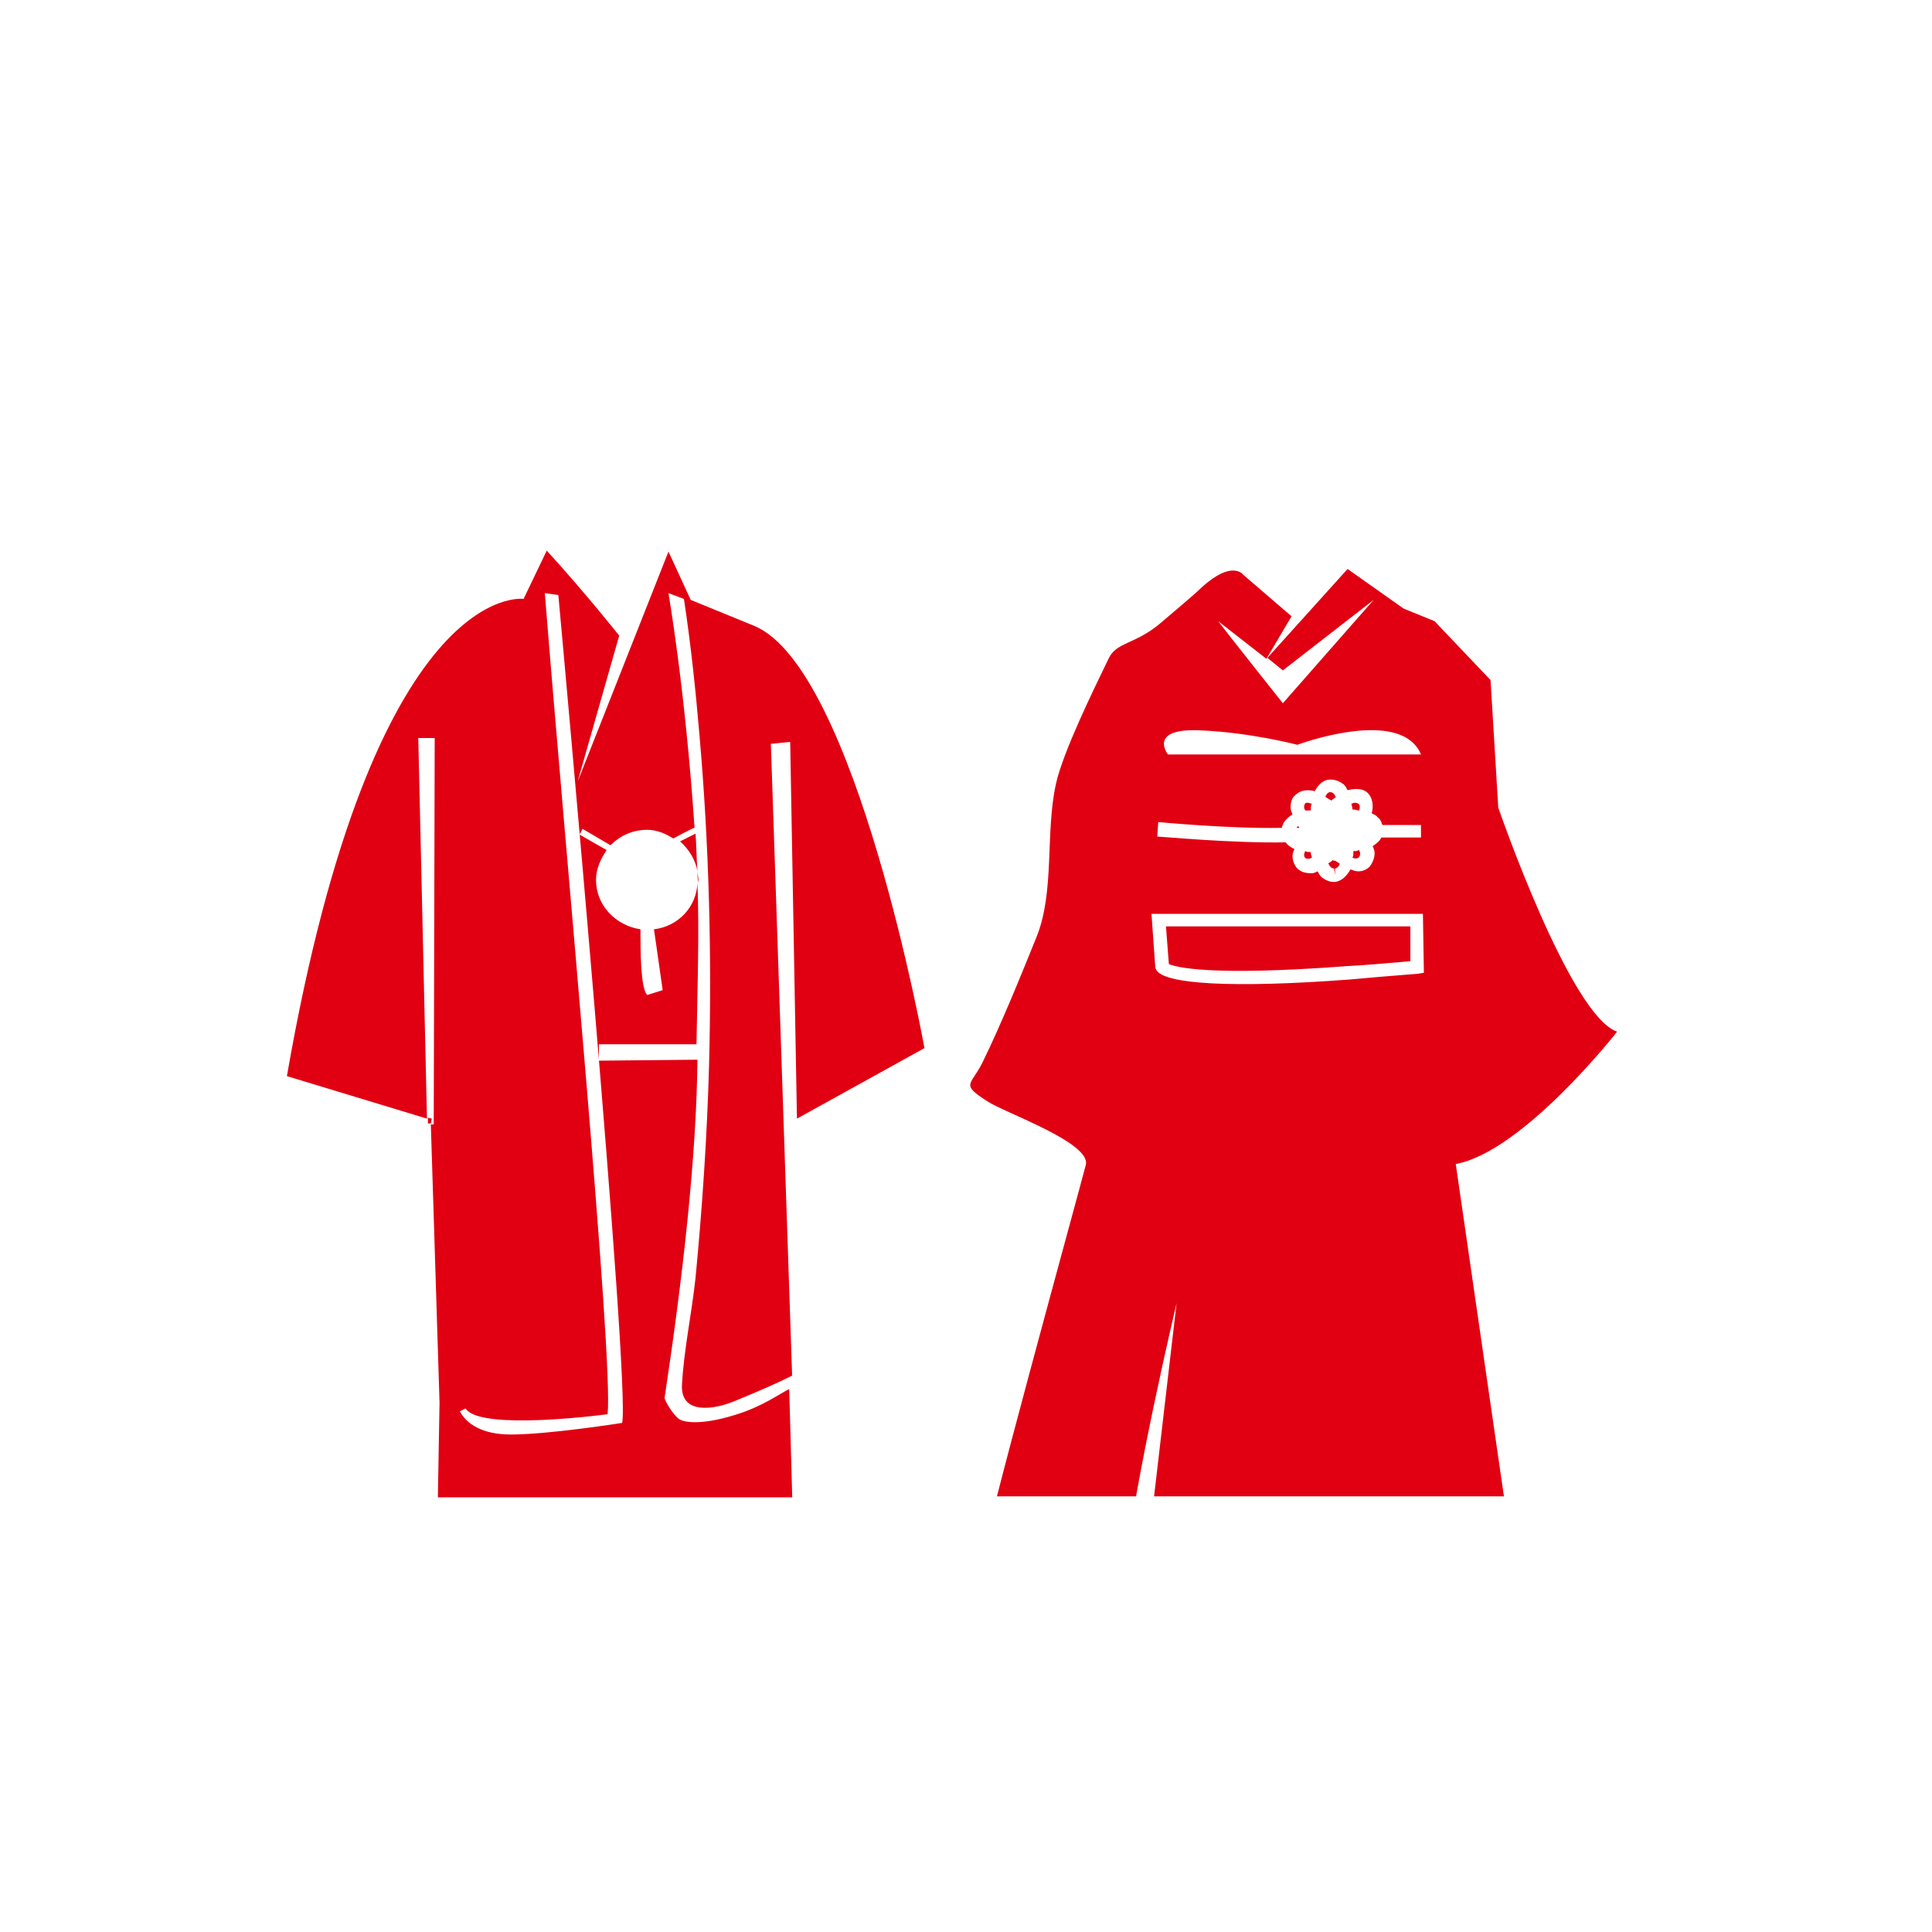 <?xml version="1.0" encoding="utf-8"?>
<!-- Generator: Adobe Illustrator 24.0.3, SVG Export Plug-In . SVG Version: 6.00 Build 0)  -->
<svg version="1.1" id="レイヤー_1" xmlns="http://www.w3.org/2000/svg" xmlns:xlink="http://www.w3.org/1999/xlink" x="0px"
	 y="0px" viewBox="0 0 200 200" style="enable-background:new 0 0 200 200;" xml:space="preserve">
<style type="text/css">
	.st0{clip-path:url(#SVGID_2_);fill:#E10012;}
	.st1{clip-path:url(#SVGID_4_);fill:#E10012;}
</style>
<g>
	<g>
		<defs>
			<rect id="SVGID_1_" x="24" y="48.6" width="74.4" height="106.4"/>
		</defs>
		<clipPath id="SVGID_2_">
			<use xlink:href="#SVGID_1_"  style="overflow:visible;"/>
		</clipPath>
		<path class="st0" d="M72.2,90.2c-0.1-1.3-0.1-2.6-0.2-3.9l-1.6,0.8C71.3,87.9,72,89,72.2,90.2z M56.4,188.1
			c-0.1,0.1-0.1,0.1-0.1,0.1l0.1,0L56.4,188.1z M44.7,115.8l-0.4-0.1l0,0.6l0.3,0L44.7,115.8L44.7,115.8z M70.3,146.9
			c-0.6-0.4-1.5-1.9-1.5-2.2c1.9-12.6,3.3-25,3.4-35L62,109.8v-1.7l10.1,0c0.1-6,0.3-11.6,0.1-16.7c-0.1,2.5-2,4.5-4.5,4.8l0.9,6.3
			l-1.6,0.5c-0.7-0.7-0.7-4.6-0.7-6.8c-2.6-0.4-4.6-2.5-4.6-5.1c0-1.2,0.5-2.2,1.1-3.1L60,86.4l0.3-0.6l2.9,1.7c1-1,2.3-1.6,3.8-1.6
			c1,0,1.9,0.4,2.7,0.9c0,0,2.2-1.2,2.2-1.1c-1-14.7-2.7-24.2-2.7-24.3c0,0,1.6,0.6,1.6,0.6c0.7,4.6,1.2,9.3,1.6,14
			c1,11.4,1.3,22.8,1,34.3c-0.2,7.3-0.7,14.7-1.4,22c-0.4,3.7-1.2,7.4-1.4,11c-0.2,3.2,3.3,2.6,5.3,1.8c4.4-1.8,5.7-2.5,6.1-2.7
			l-2.2-65.4l2-0.2l0.7,39l13.2-7.3c0,0-7.1-39.3-17.6-43.7l-6.6-2.7l-2.3-5l-9.4,23.8l4.3-15.1c0,0-3.4-4.3-7.5-8.8l-2.4,5
			c0,0-15.5-2.3-24.5,49.4l14.5,4.4l-0.9-39.4l1.7,0l-0.1,40l-0.3,0l0.9,28.8l-0.7,40l4.1,3.4l5.7,2.5c0.2,1.9,1,3.5,4.2,3.9
			c3.1,0.3,8.1-1.1,8.7-3.8c-0.4,2,6.2,1.5,7.3,1c2.6-1.2,2.2-2.9,1.9-4.8l0.8-0.5l0.7,0.9l2.5-1.8l2.1-2.7l-1.1-39.5
			c-0.9,0.4-2.7,1.8-5.7,2.7C72.4,147.6,70.7,147.2,70.3,146.9z M52.9,148.5c-3,0-4.6-1.1-5.3-2.4l0.6-0.3c1.2,2,10.8,1.1,14.7,0.6
			c0.6-5.9-4.3-57.4-6.5-85l1.4,0.2c0.3,3.3,7.5,82,6.6,85.7C64.4,147.3,56.8,148.5,52.9,148.5z M61.7,193.3
			c-3.7-0.8-7.7-1.5-5.4-3.9l0.1-0.2c0,0,0-0.1,0.1-0.1l9.9-1C66.4,188.2,65.5,194.1,61.7,193.3z M75.7,190.4h-2.8
			c0,0-1.2,0.7-3.1,0.7c-1.8,0-2.3-3.1-2.3-3.1l7-0.3c0,0-0.4-1,0.9,1C76.3,189.8,75.7,190.4,75.7,190.4z M72.3,91.1
			c0-0.3-0.1-0.6-0.1-0.9c0,0.4,0,0.8,0.1,1.2C72.3,91.3,72.3,91.2,72.3,91.1z"/>
	</g>
	<g>
		<defs>
			<rect id="SVGID_3_" x="98.9" y="44.7" width="77.1" height="110.2"/>
		</defs>
		<clipPath id="SVGID_4_">
			<use xlink:href="#SVGID_3_"  style="overflow:visible;"/>
		</clipPath>
		<path class="st1" d="M141.4,85.4L141.4,85.4C141.4,85.4,141.4,85.4,141.4,85.4C141.4,85.4,141.4,85.4,141.4,85.4z M140,83.8l0.1,0
			c0.2,0,0.4,0.1,0.6,0.1c0.1-0.3,0.1-0.6-0.1-0.7c-0.1-0.1-0.3-0.1-0.4-0.1c-0.1,0-0.2,0.1-0.3,0.1c0,0.2,0.1,0.3,0.1,0.5
			C140,83.7,140,83.7,140,83.8z M140.3,88.1c-0.1,0-0.1,0-0.2,0c0,0.1,0,0.1,0,0.2c0,0.2,0,0.3-0.1,0.5c0.3,0.1,0.6,0.1,0.7-0.1
			c0.1-0.1,0.1-0.3,0.1-0.4c0-0.1-0.1-0.2-0.1-0.3c-0.1,0-0.2,0.1-0.3,0.1L140.3,88.1z M135.2,187L135.2,187c1.3,0,2.7-0.1,4.3-0.3
			C137.9,186.8,136.5,186.9,135.2,187z M150.8,184.4c0-0.1,0-0.2,0-0.3c-0.5,0.2-1.1,0.4-1.8,0.7
			C149.8,184.7,150.4,184.5,150.8,184.4z M140.4,87.3l0,0.2L140.4,87.3C140.4,87.3,140.4,87.3,140.4,87.3z M134.4,85.5
			c-0.1,0.1-0.1,0.1-0.2,0.2c0.1,0,0.2,0,0.3,0C134.5,85.6,134.4,85.6,134.4,85.5z M135.3,83.9l0.2,0c0.1,0,0.1,0,0.2,0
			c0-0.1,0-0.1,0-0.2c0-0.2,0-0.3,0.1-0.5c-0.1,0-0.3-0.1-0.4-0.1c-0.1,0-0.3,0-0.3,0.1c-0.1,0.1-0.1,0.3-0.1,0.4
			c0,0.1,0.1,0.2,0.1,0.3C135.1,83.9,135.2,83.9,135.3,83.9z M139.6,100L139.6,100c2-0.1,4.1-0.3,6.4-0.5l0-3.6l-25.3,0l0.3,3.9
			C121.7,100.1,125.1,101.1,139.6,100z M167.4,106.8c-4.9-1.7-12.3-23.2-12.3-23.2l-0.8-13.2l-5.8-6.1l-3.2-1.3l-5.8-4.1l-4.6,5.1
			l-3.7,4.1l1.6,1.3l9.4-7.3l-9.4,10.7c0,0-5.8-7.3-6.7-8.5l5,3.9l2.6-4.4l-5-4.3c0,0-1.1-1.6-4.3,1.3c-0.7,0.7-3.2,2.8-4.5,3.9
			c-2.5,2-4.3,1.8-5.1,3.4c-1.5,3.1-4.8,9.8-5.5,13.1c-1.1,5-0.1,11.1-2,15.8c-1.7,4.2-3.6,8.9-5.6,13c-1.2,2.4-2.3,2.2,0.5,4
			c1.8,1.2,10.8,4.3,10.2,6.6c-0.8,3.1-11.2,40.8-10.7,40.9c4.2,1.2,10.7,1.5,14.7,1.5c1-9.6,5.4-28.1,5.4-28.1l-4.3,36.9
			c1,0.6,6.5,11.3,6.7,13.4c0,0,2.3,2.2,10.8,1.9l8.6-1c0,0,0,0,1.2,1c1.2,1,0.3,1.9,0.3,1.9l-3.4,0.2c0,0-1.5,0.9-3.7,1
			c-2.2,0.2-3-3.1-3-3.2c-0.3,0-0.6,0-0.8,0l0.6,5.5c0,0,2.6,1.7,5.2,1c2.6-0.8,2.6-0.8,2.6-0.8l2.5-0.2l0.5-1.4l3.6,0.1l2.6-3
			l-0.7-3.9c0,0-0.2,0-0.5,0.1c-0.1,1-0.6,3.6-2.3,3.3c-2.1-0.4-4.6-0.2-3.2-2l5.6-1.7c0,0,0,0.1,0,0.1c3.3-1.6,1.1-2.9,1.1-2.9
			s-1-4.7-1.7-12.4c0.3,2,0.4,3.2,0.4,3.2s4.8-5.1,5.5-7.2c0.8-2.1-0.3-9.8-0.3-9.8l-5-34.5C157.7,119.2,167.4,106.8,167.4,106.8z
			 M124.1,75.6c5.3,0.2,10.2,1.5,10.2,1.5s10.7-4,12.8,1c0,0-23.9,0-26.2,0C120.9,78.1,118.8,75.4,124.1,75.6z M119.9,85.1
			c0.1,0,7.2,0.7,12.8,0.6c0.1-0.6,0.5-1,1.1-1.4c-0.1-0.2-0.2-0.5-0.2-0.7c0-0.5,0.1-1,0.5-1.3c0.5-0.5,1.2-0.6,2-0.4
			c0.4-0.7,0.9-1.2,1.6-1.2c0.6,0,1,0.2,1.4,0.5c0.2,0.2,0.3,0.4,0.4,0.6c0.8-0.2,1.6-0.2,2.1,0.3c0.5,0.5,0.6,1.3,0.4,2.1
			c0.2,0.1,0.5,0.2,0.6,0.4c0.3,0.2,0.4,0.5,0.5,0.8c0.5,0,1,0,1.4,0c0.9,0,1.7,0,2.6,0l0,1.3c-0.9,0-1.7,0-2.6,0c-0.5,0-1,0-1.5,0
			c-0.2,0.4-0.5,0.6-0.9,0.9c0.1,0.2,0.2,0.5,0.2,0.7c0,0.5-0.2,1-0.5,1.4c-0.3,0.3-0.7,0.5-1.2,0.5c-0.3,0-0.5-0.1-0.8-0.2
			c-0.4,0.7-0.9,1.2-1.6,1.3l-0.1,0c-0.5,0-0.9-0.2-1.3-0.5c-0.2-0.2-0.3-0.4-0.4-0.6c-0.2,0.1-0.4,0.2-0.6,0.2
			c-0.6,0-1.1-0.1-1.5-0.5c-0.3-0.3-0.5-0.8-0.5-1.3c0-0.2,0.1-0.5,0.2-0.7c-0.4-0.2-0.7-0.4-0.9-0.7c-5.6,0.1-12.9-0.6-13.3-0.6
			L119.9,85.1z M147.4,100.7l-0.6,0.1c-2.6,0.2-4.9,0.4-7.1,0.6c-12,0.9-19.2,0.5-20-1l-0.1-0.2l-0.4-5.6l28.1,0L147.4,100.7z
			 M135.6,88.2c-0.2,0-0.3,0-0.5-0.1c0,0.1-0.1,0.3-0.1,0.3c0,0.1,0,0.3,0.1,0.4c0.1,0.1,0.3,0.1,0.4,0.1c0.1,0,0.2-0.1,0.3-0.1
			c0-0.2-0.1-0.3-0.1-0.5c0-0.1,0-0.1,0-0.1L135.6,88.2z M135.7,87.1l0.1,0.4L135.7,87.1C135.7,87.1,135.7,87.1,135.7,87.1
			C135.7,87.1,135.7,87.1,135.7,87.1z M137.8,82.9c0,0,0.1-0.1,0.1-0.1c0.1-0.1,0.3-0.2,0.4-0.3c-0.1-0.1-0.1-0.2-0.2-0.3
			c-0.1-0.1-0.2-0.2-0.4-0.2c-0.2,0-0.4,0.2-0.5,0.5c0.2,0.1,0.3,0.2,0.5,0.3C137.8,82.8,137.8,82.9,137.8,82.9z M138,89
			c0,0-0.1,0.1-0.1,0.1c-0.1,0.1-0.3,0.2-0.4,0.3c0.1,0.1,0.1,0.2,0.2,0.3c0.1,0.1,0.2,0.2,0.4,0.2l0.1,0.7l0-0.7
			c0.2,0,0.4-0.2,0.5-0.5c-0.2-0.1-0.3-0.2-0.5-0.3C138,89.1,138,89.1,138,89z"/>
	</g>
</g>
</svg>
